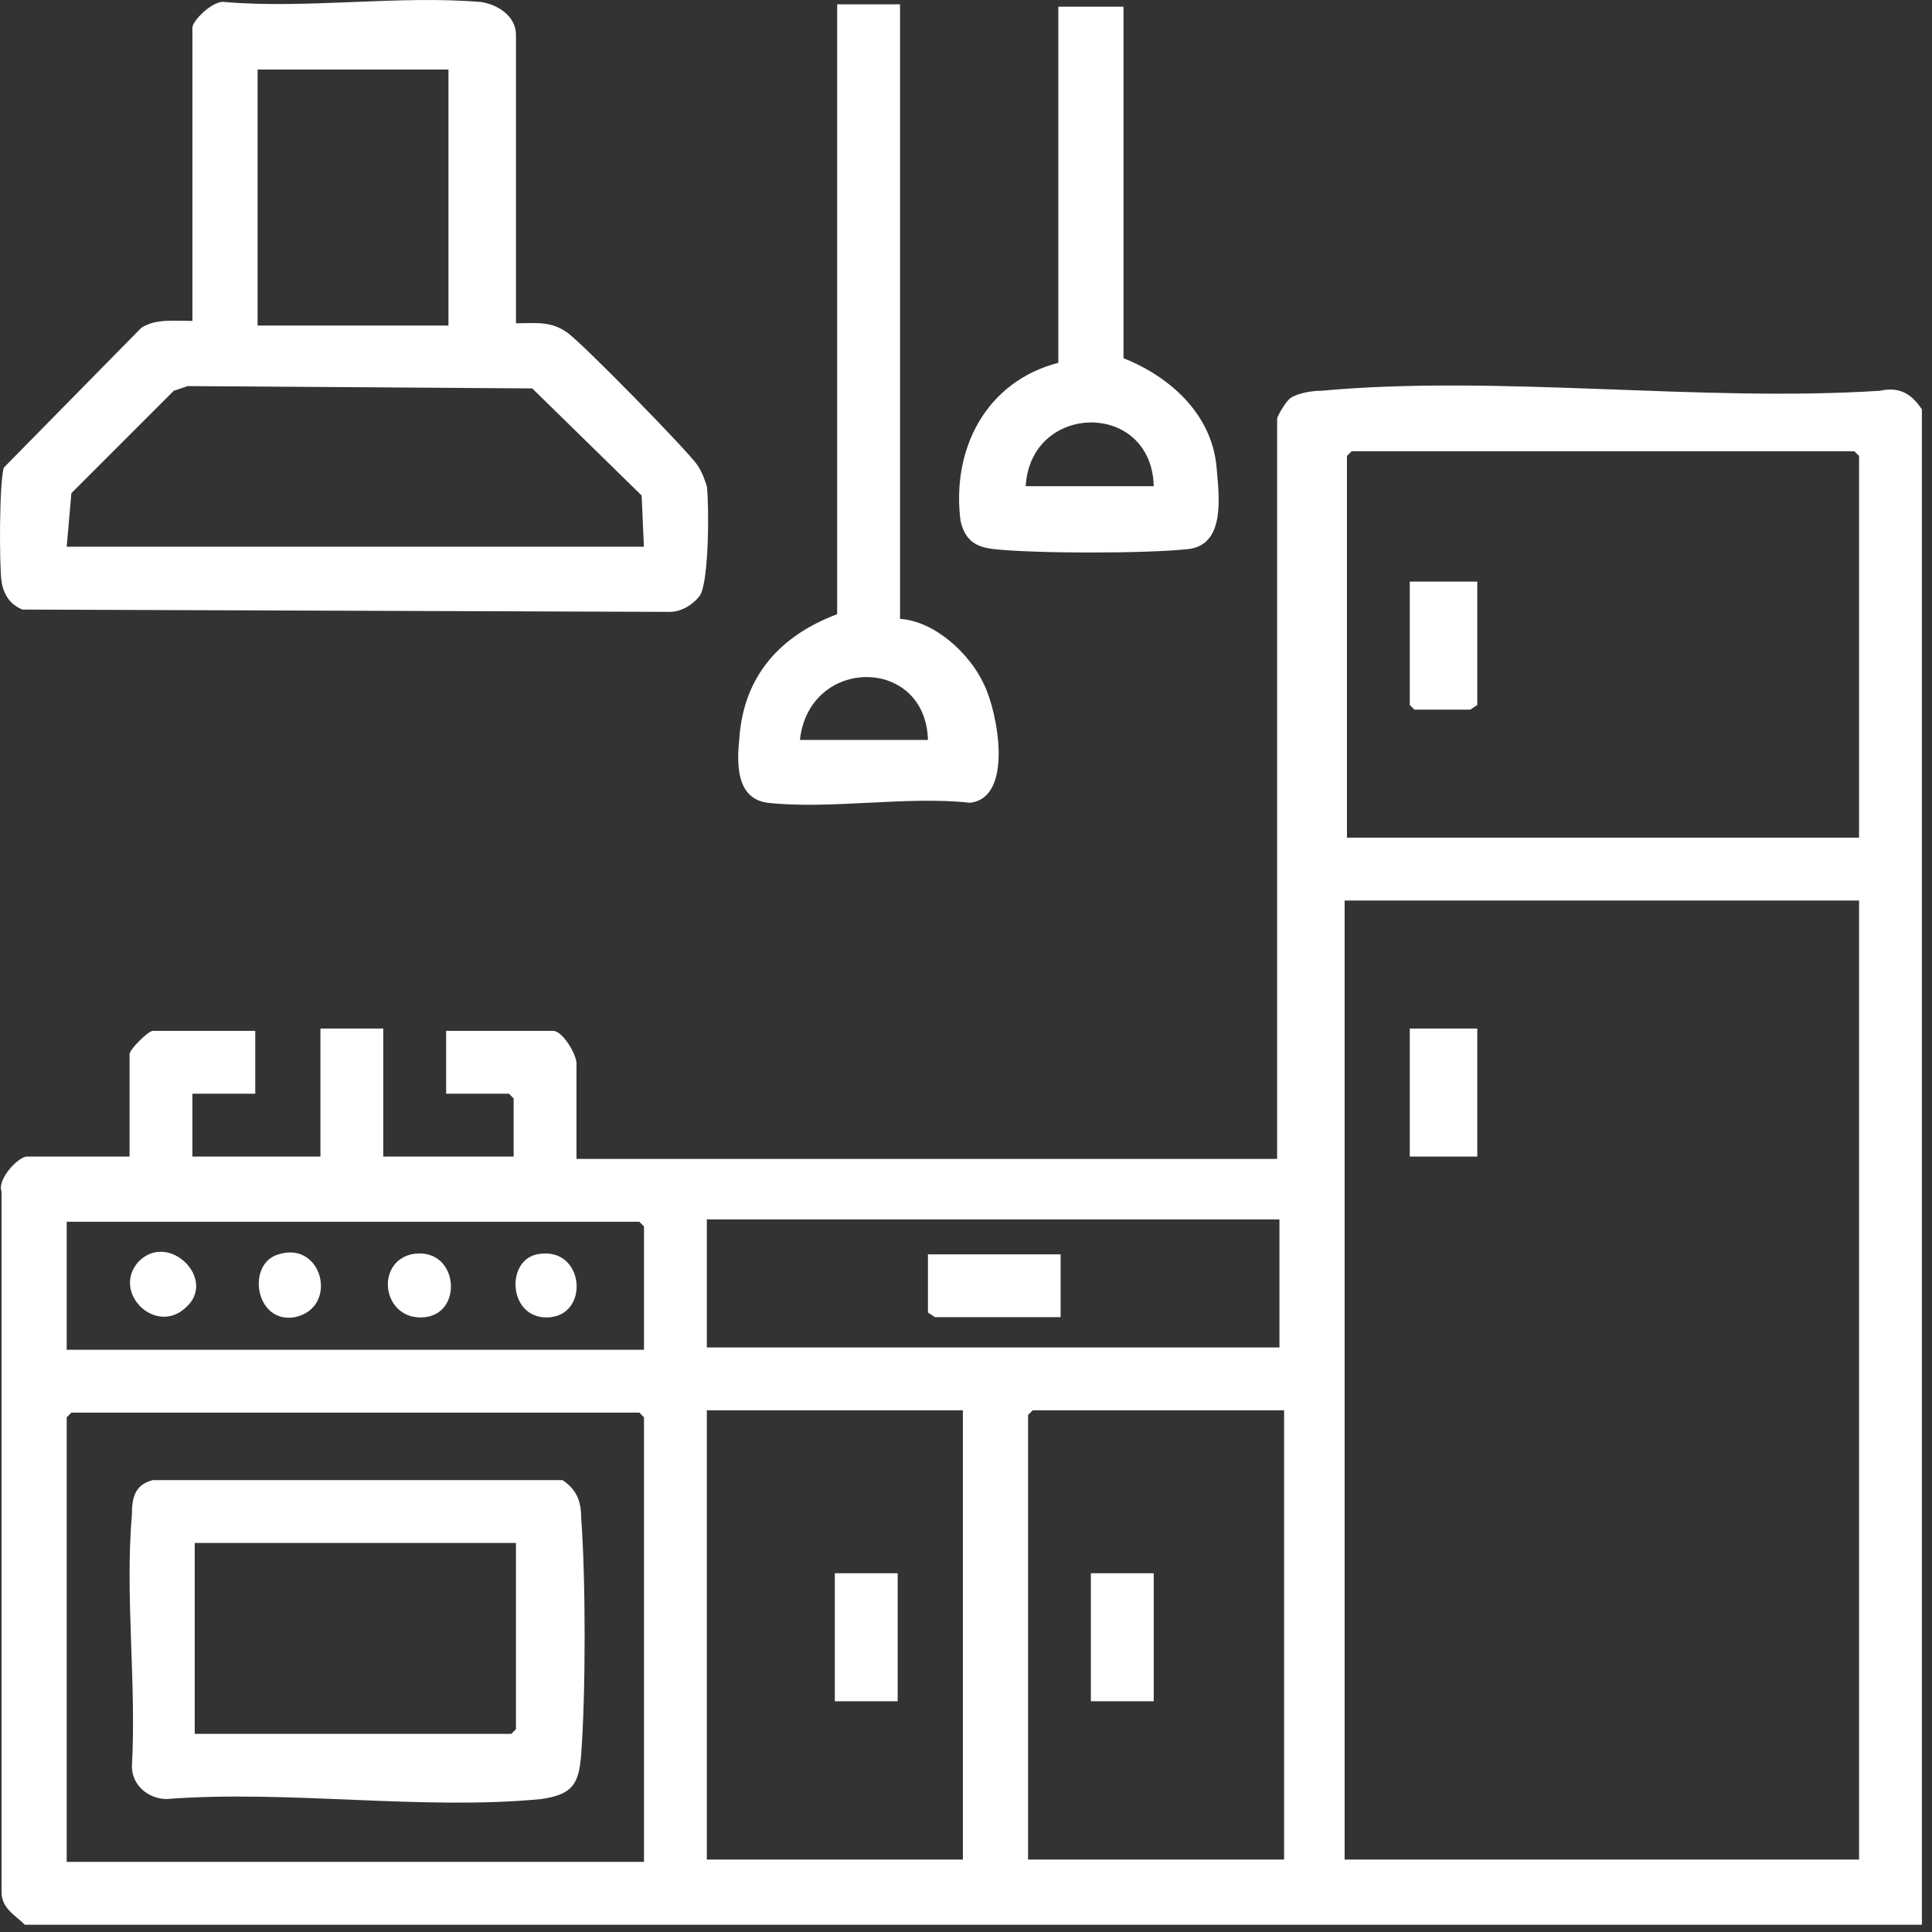 <?xml version="1.0" encoding="UTF-8"?> <svg xmlns="http://www.w3.org/2000/svg" width="83" height="83" viewBox="0 0 83 83" fill="none"><rect x="0" y="0" width="83" height="83" fill="#333333" stroke="none"/><path d="M82.566 17.587V82.687H1.066C0.666 82.287 0.066 81.987 0.066 81.287V51.187C-0.134 50.687 0.766 49.687 1.166 49.687H5.566V45.287C5.566 45.087 6.366 44.287 6.566 44.287H10.966V46.987H8.266V49.687H13.766V44.187H16.466V49.687H22.066V47.187L21.866 46.987H19.166V44.287H23.766C24.166 44.287 24.766 45.287 24.766 45.687V49.787H54.866V17.987C54.866 17.887 55.266 17.187 55.466 17.087C55.766 16.887 56.366 16.787 56.766 16.787C64.366 16.087 73.066 17.287 80.766 16.787C81.666 16.587 82.166 16.987 82.566 17.587ZM79.866 35.987V19.587L79.666 19.387H58.066L57.866 19.587V35.987H79.866ZM79.866 38.687H57.766V79.887H79.866V38.687ZM27.666 57.887V52.687L27.466 52.487H2.866V57.987H27.666V57.887ZM55.066 52.387H30.366V57.887H54.966V52.387H55.066ZM27.666 79.987V60.887L27.466 60.687H3.066L2.866 60.887V79.987H27.666ZM41.366 60.587H30.366V79.887H41.366V60.587ZM55.066 60.587H44.366L44.166 60.787V79.887H55.166V60.587H55.066Z" fill="white"></path><path d="M22.166 13.887C23.066 13.887 23.666 13.787 24.366 14.287C24.966 14.687 29.566 19.387 29.966 19.987C30.166 20.287 30.266 20.587 30.366 20.887C30.466 21.687 30.466 24.987 30.066 25.587C29.766 25.987 29.266 26.287 28.766 26.287L0.966 26.187C0.466 25.987 0.166 25.587 0.066 24.987C-0.034 24.287 -0.034 20.687 0.166 20.087L6.066 14.087C6.666 13.687 7.466 13.787 8.266 13.787V1.187C8.266 0.887 9.166 -0.013 9.666 0.087C13.166 0.387 17.166 -0.213 20.666 0.087C21.366 0.187 22.166 0.687 22.166 1.487V13.887ZM19.266 2.987H11.066V13.987H19.266V2.987ZM27.666 23.587L27.566 21.287L22.866 16.687L8.066 16.587L7.466 16.787L3.066 21.187L2.866 23.487H27.666V23.587Z" fill="white"></path><path d="M38.666 0.187V26.587C40.166 26.687 41.666 28.087 42.266 29.387C42.865 30.587 43.566 34.287 41.666 34.487C38.965 34.187 35.666 34.787 32.965 34.487C31.566 34.287 31.666 32.687 31.765 31.687C31.965 28.987 33.566 27.287 35.965 26.387V0.187H38.666ZM39.865 31.787C39.766 28.187 34.766 28.187 34.365 31.787H39.865Z" fill="white"></path><path d="M48.266 0.187V15.387C50.266 16.187 52.066 17.787 52.266 20.087C52.366 21.287 52.666 23.387 51.066 23.587C49.266 23.787 44.466 23.787 42.666 23.587C41.866 23.487 41.466 23.187 41.266 22.387C40.866 19.287 42.366 16.387 45.466 15.587V0.287H48.266V0.187ZM49.566 20.887C49.466 17.187 44.266 17.287 44.066 20.887H49.566Z" fill="white"></path><path d="M63.465 44.187H60.565V49.687H63.465V44.187Z" fill="white"></path><path d="M63.465 24.987V30.287L63.165 30.487H60.765L60.565 30.287V24.987H63.465Z" fill="white"></path><path d="M6.566 63.587H24.166C24.766 63.987 24.966 64.487 24.966 65.187C25.166 67.787 25.166 72.787 24.966 75.387C24.866 76.687 24.566 77.087 23.266 77.287C18.166 77.787 12.366 76.887 7.166 77.287C6.366 77.287 5.666 76.687 5.666 75.887C5.866 72.387 5.366 68.487 5.666 65.087C5.666 64.387 5.766 63.787 6.566 63.587ZM22.166 66.287H8.366V74.487H21.966L22.166 74.287V66.287Z" fill="white"></path><path d="M38.565 67.587H35.865V73.087H38.565V67.587Z" fill="white"></path><path d="M49.565 67.587H46.865V73.087H49.565V67.587Z" fill="white"></path><path d="M45.565 53.887V56.587H40.165L39.865 56.387V53.887H45.565Z" fill="white"></path><path d="M7.965 56.187C6.665 57.387 4.765 55.487 5.965 54.187C7.265 52.887 9.365 54.987 7.965 56.187Z" fill="white"></path><path d="M11.966 53.887C13.866 53.287 14.566 56.187 12.666 56.587C10.966 56.887 10.566 54.287 11.966 53.887Z" fill="white"></path><path d="M17.665 53.887C19.665 53.487 19.965 56.387 18.265 56.587C16.465 56.787 16.065 54.287 17.665 53.887Z" fill="white"></path><path d="M23.065 53.887C25.065 53.487 25.365 56.387 23.665 56.587C21.865 56.787 21.665 54.187 23.065 53.887Z" fill="white"></path></svg> 
